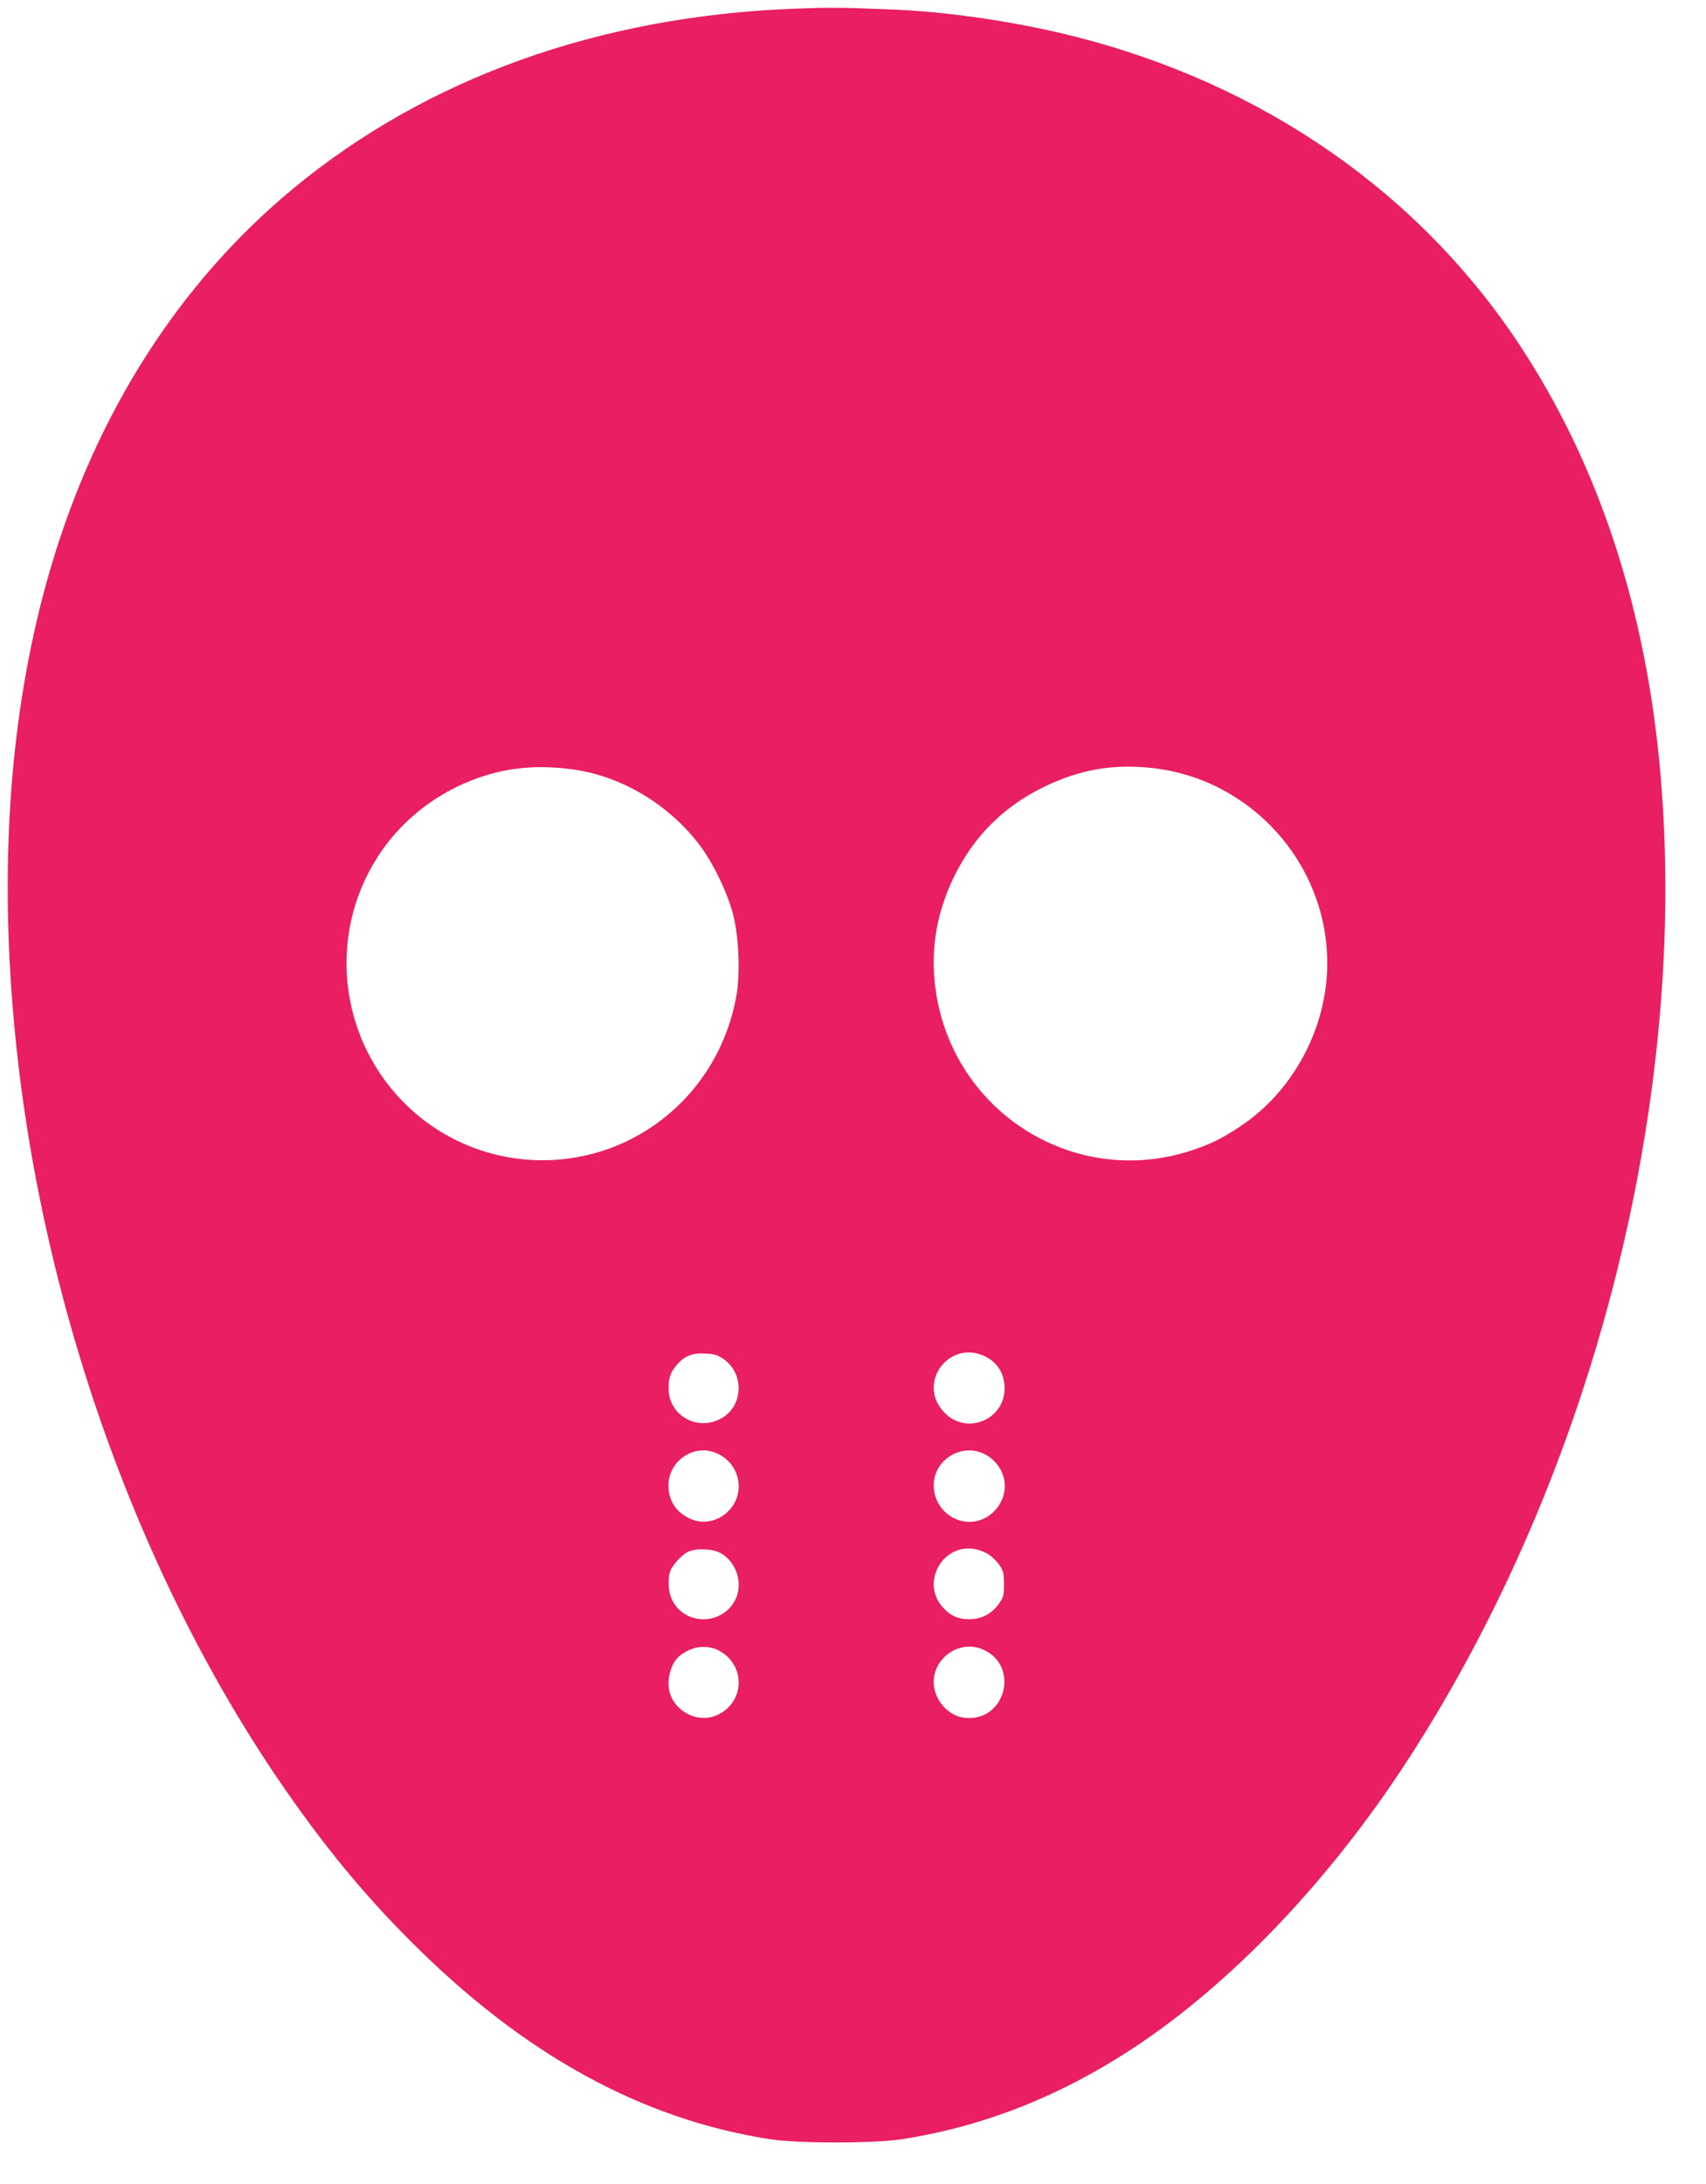 <?xml version="1.0" standalone="no"?>
<!DOCTYPE svg PUBLIC "-//W3C//DTD SVG 20010904//EN"
 "http://www.w3.org/TR/2001/REC-SVG-20010904/DTD/svg10.dtd">
<svg version="1.0" xmlns="http://www.w3.org/2000/svg"
 width="1000pt" height="1280pt" viewBox="0 0 1000 1280"
 preserveAspectRatio="xMidYMid meet">
<g transform="translate(0,1280) scale(0.1,-0.1)"
fill="#e91e63" stroke="none">
<path d="M4655 12749 c-1145 -44 -2152 -406 -2935 -1053 -669 -553 -1157
-1317 -1425 -2231 -229 -783 -301 -1674 -214 -2645 147 -1650 748 -3326 1644
-4584 223 -314 433 -564 685 -816 659 -660 1347 -1039 2100 -1157 163 -26 615
-26 780 0 474 74 921 250 1352 533 577 380 1152 983 1610 1689 449 693 814
1481 1073 2316 372 1200 511 2447 399 3559 -96 955 -387 1793 -859 2481 -610
888 -1544 1509 -2660 1768 -327 75 -678 124 -990 136 -301 12 -357 12 -560 4z
m-1280 -4461 c277 -42 550 -208 726 -441 79 -104 162 -277 195 -402 36 -135
44 -357 19 -490 -103 -556 -577 -955 -1135 -955 -294 0 -575 112 -788 314
-403 383 -478 1000 -177 1466 154 240 402 417 684 490 145 38 306 44 476 18z
m3377 11 c581 -63 1028 -560 1028 -1144 0 -378 -199 -751 -511 -957 -107 -71
-168 -101 -277 -138 -704 -236 -1435 238 -1513 982 -22 213 16 422 115 623
115 234 287 406 521 521 210 103 406 138 637 113z m-964 -3456 c60 -34 95 -91
100 -163 14 -196 -220 -299 -354 -157 -168 177 42 441 254 320z m-1547 -8
c127 -89 115 -284 -21 -352 -140 -71 -301 25 -301 180 0 62 10 92 46 135 45
54 90 73 167 69 56 -2 74 -8 109 -32z m-43 -551 c80 -33 132 -110 132 -194 0
-148 -154 -251 -285 -191 -81 37 -126 105 -127 192 -1 146 148 249 280 193z
m1560 0 c49 -20 90 -60 113 -109 74 -161 -84 -340 -252 -284 -142 48 -193 225
-96 336 59 67 155 91 235 57z m27 -588 c21 -11 53 -41 70 -64 27 -39 30 -52
30 -117 0 -66 -3 -77 -31 -116 -42 -58 -102 -89 -172 -89 -66 0 -111 20 -156
70 -127 140 -8 367 179 343 22 -3 58 -15 80 -27z m-1560 1 c95 -54 133 -182
83 -277 -82 -153 -307 -145 -373 14 -19 44 -21 118 -6 158 14 38 71 99 106
114 49 22 144 17 190 -9z m-42 -558 c21 -5 53 -24 73 -41 120 -105 89 -291
-58 -352 -99 -42 -222 11 -265 113 -34 79 -5 197 59 243 63 44 123 56 191 37z
m1575 -5 c222 -92 139 -425 -100 -402 -122 12 -211 144 -178 263 34 120 166
186 278 139z"/>
</g>
</svg>
